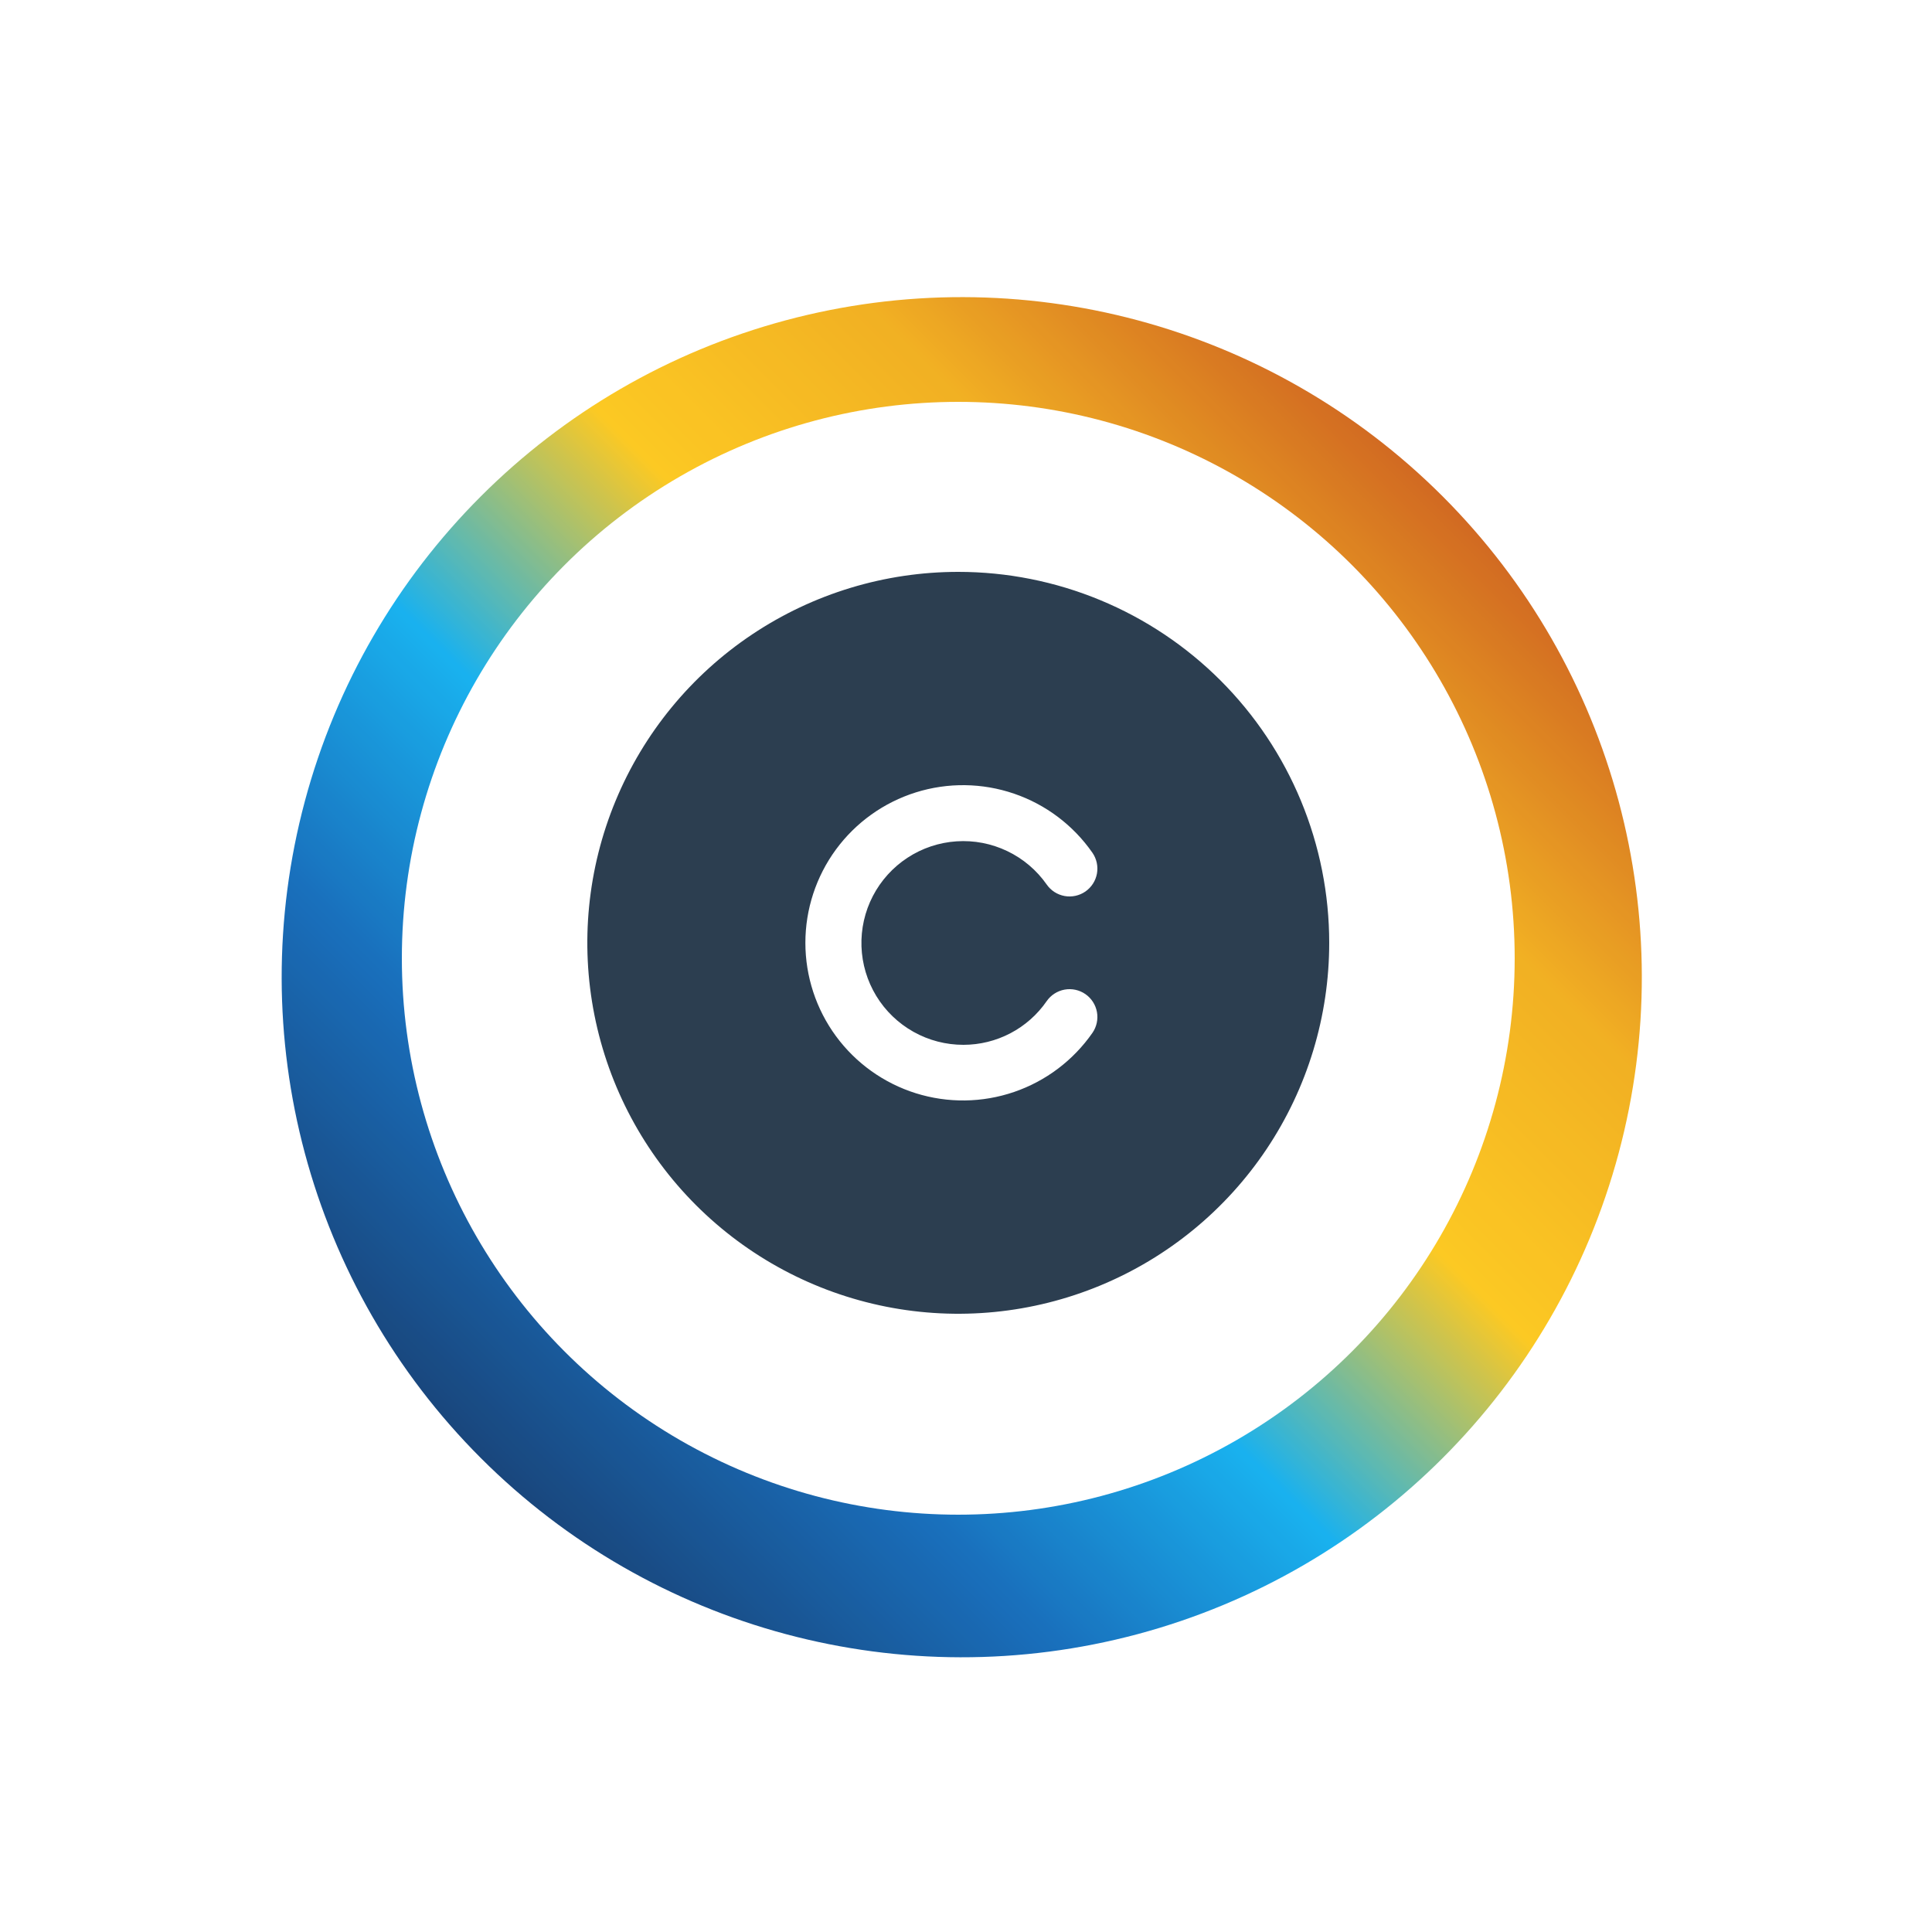 <svg width="125" height="125" viewBox="0 0 125 125" fill="none" xmlns="http://www.w3.org/2000/svg">
<g opacity="0.9" filter="url(#filter0_i_230_1954)">
<circle cx="62.225" cy="62.225" r="44" transform="rotate(-45 62.225 62.225)" fill="url(#paint0_linear_230_1954)"/>
</g>
<circle cx="62" cy="62" r="36" fill="white"/>
<g style="mix-blend-mode:multiply">
<path d="M62 37C57.253 37 52.613 38.408 48.666 41.045C44.719 43.682 41.643 47.43 39.827 51.816C38.01 56.201 37.535 61.027 38.461 65.682C39.387 70.338 41.673 74.614 45.029 77.971C48.386 81.327 52.662 83.613 57.318 84.539C61.973 85.465 66.799 84.99 71.184 83.173C75.57 81.357 79.318 78.281 81.955 74.334C84.592 70.387 86 65.747 86 61C86 57.848 85.379 54.727 84.173 51.816C82.967 48.904 81.199 46.258 78.971 44.029C76.742 41.801 74.096 40.033 71.184 38.827C68.273 37.621 65.152 37 62 37ZM62.336 67.6C63.395 67.599 64.438 67.342 65.375 66.85C66.313 66.358 67.117 65.646 67.719 64.775C67.991 64.382 68.408 64.114 68.878 64.028C69.347 63.943 69.832 64.047 70.225 64.319C70.618 64.591 70.886 65.008 70.972 65.478C71.057 65.947 70.953 66.432 70.681 66.825C69.441 68.608 67.663 69.948 65.608 70.651C63.553 71.354 61.328 71.382 59.255 70.733C57.183 70.083 55.372 68.788 54.086 67.038C52.801 65.287 52.108 63.172 52.108 61C52.108 58.828 52.801 56.713 54.086 54.962C55.372 53.212 57.183 51.917 59.255 51.267C61.328 50.617 63.553 50.646 65.608 51.349C67.663 52.052 69.441 53.392 70.681 55.175C70.815 55.37 70.91 55.589 70.96 55.82C71.01 56.051 71.014 56.29 70.972 56.522C70.929 56.755 70.842 56.977 70.713 57.176C70.585 57.375 70.419 57.546 70.225 57.681C70.03 57.815 69.811 57.91 69.58 57.96C69.349 58.01 69.11 58.014 68.878 57.972C68.645 57.929 68.423 57.842 68.224 57.714C68.025 57.585 67.854 57.419 67.719 57.225C67.069 56.297 66.19 55.553 65.168 55.065C64.147 54.576 63.016 54.358 61.886 54.434C60.755 54.509 59.664 54.874 58.716 55.495C57.768 56.115 56.996 56.969 56.474 57.974C55.952 58.98 55.699 60.103 55.737 61.235C55.776 62.367 56.106 63.47 56.695 64.438C57.284 65.405 58.113 66.204 59.101 66.758C60.089 67.312 61.203 67.602 62.336 67.6Z" fill="#2C3E50"/>
</g>
<defs>
<filter id="filter0_i_230_1954" x="18.225" y="18.225" width="88" height="89" filterUnits="userSpaceOnUse" color-interpolation-filters="sRGB">
<feFlood flood-opacity="0" result="BackgroundImageFix"/>
<feBlend mode="normal" in="SourceGraphic" in2="BackgroundImageFix" result="shape"/>
<feColorMatrix in="SourceAlpha" type="matrix" values="0 0 0 0 0 0 0 0 0 0 0 0 0 0 0 0 0 0 127 0" result="hardAlpha"/>
<feOffset dy="1"/>
<feGaussianBlur stdDeviation="0.5"/>
<feComposite in2="hardAlpha" operator="arithmetic" k2="-1" k3="1"/>
<feColorMatrix type="matrix" values="0 0 0 0 0.141 0 0 0 0 0.208 0 0 0 0 0.392 0 0 0 0.2 0"/>
<feBlend mode="normal" in2="shape" result="effect1_innerShadow_230_1954"/>
</filter>
<linearGradient id="paint0_linear_230_1954" x1="106.225" y1="62.225" x2="18.225" y2="62.225" gradientUnits="userSpaceOnUse">
<stop stop-color="#CC590A"/>
<stop offset="0.2" stop-color="#F0A80B"/>
<stop offset="0.395" stop-color="#FCC30B"/>
<stop offset="0.6" stop-color="#00A9ED"/>
<stop offset="0.8" stop-color="#005FB4"/>
<stop offset="1" stop-color="#00326E"/>
</linearGradient>
</defs>
</svg>
